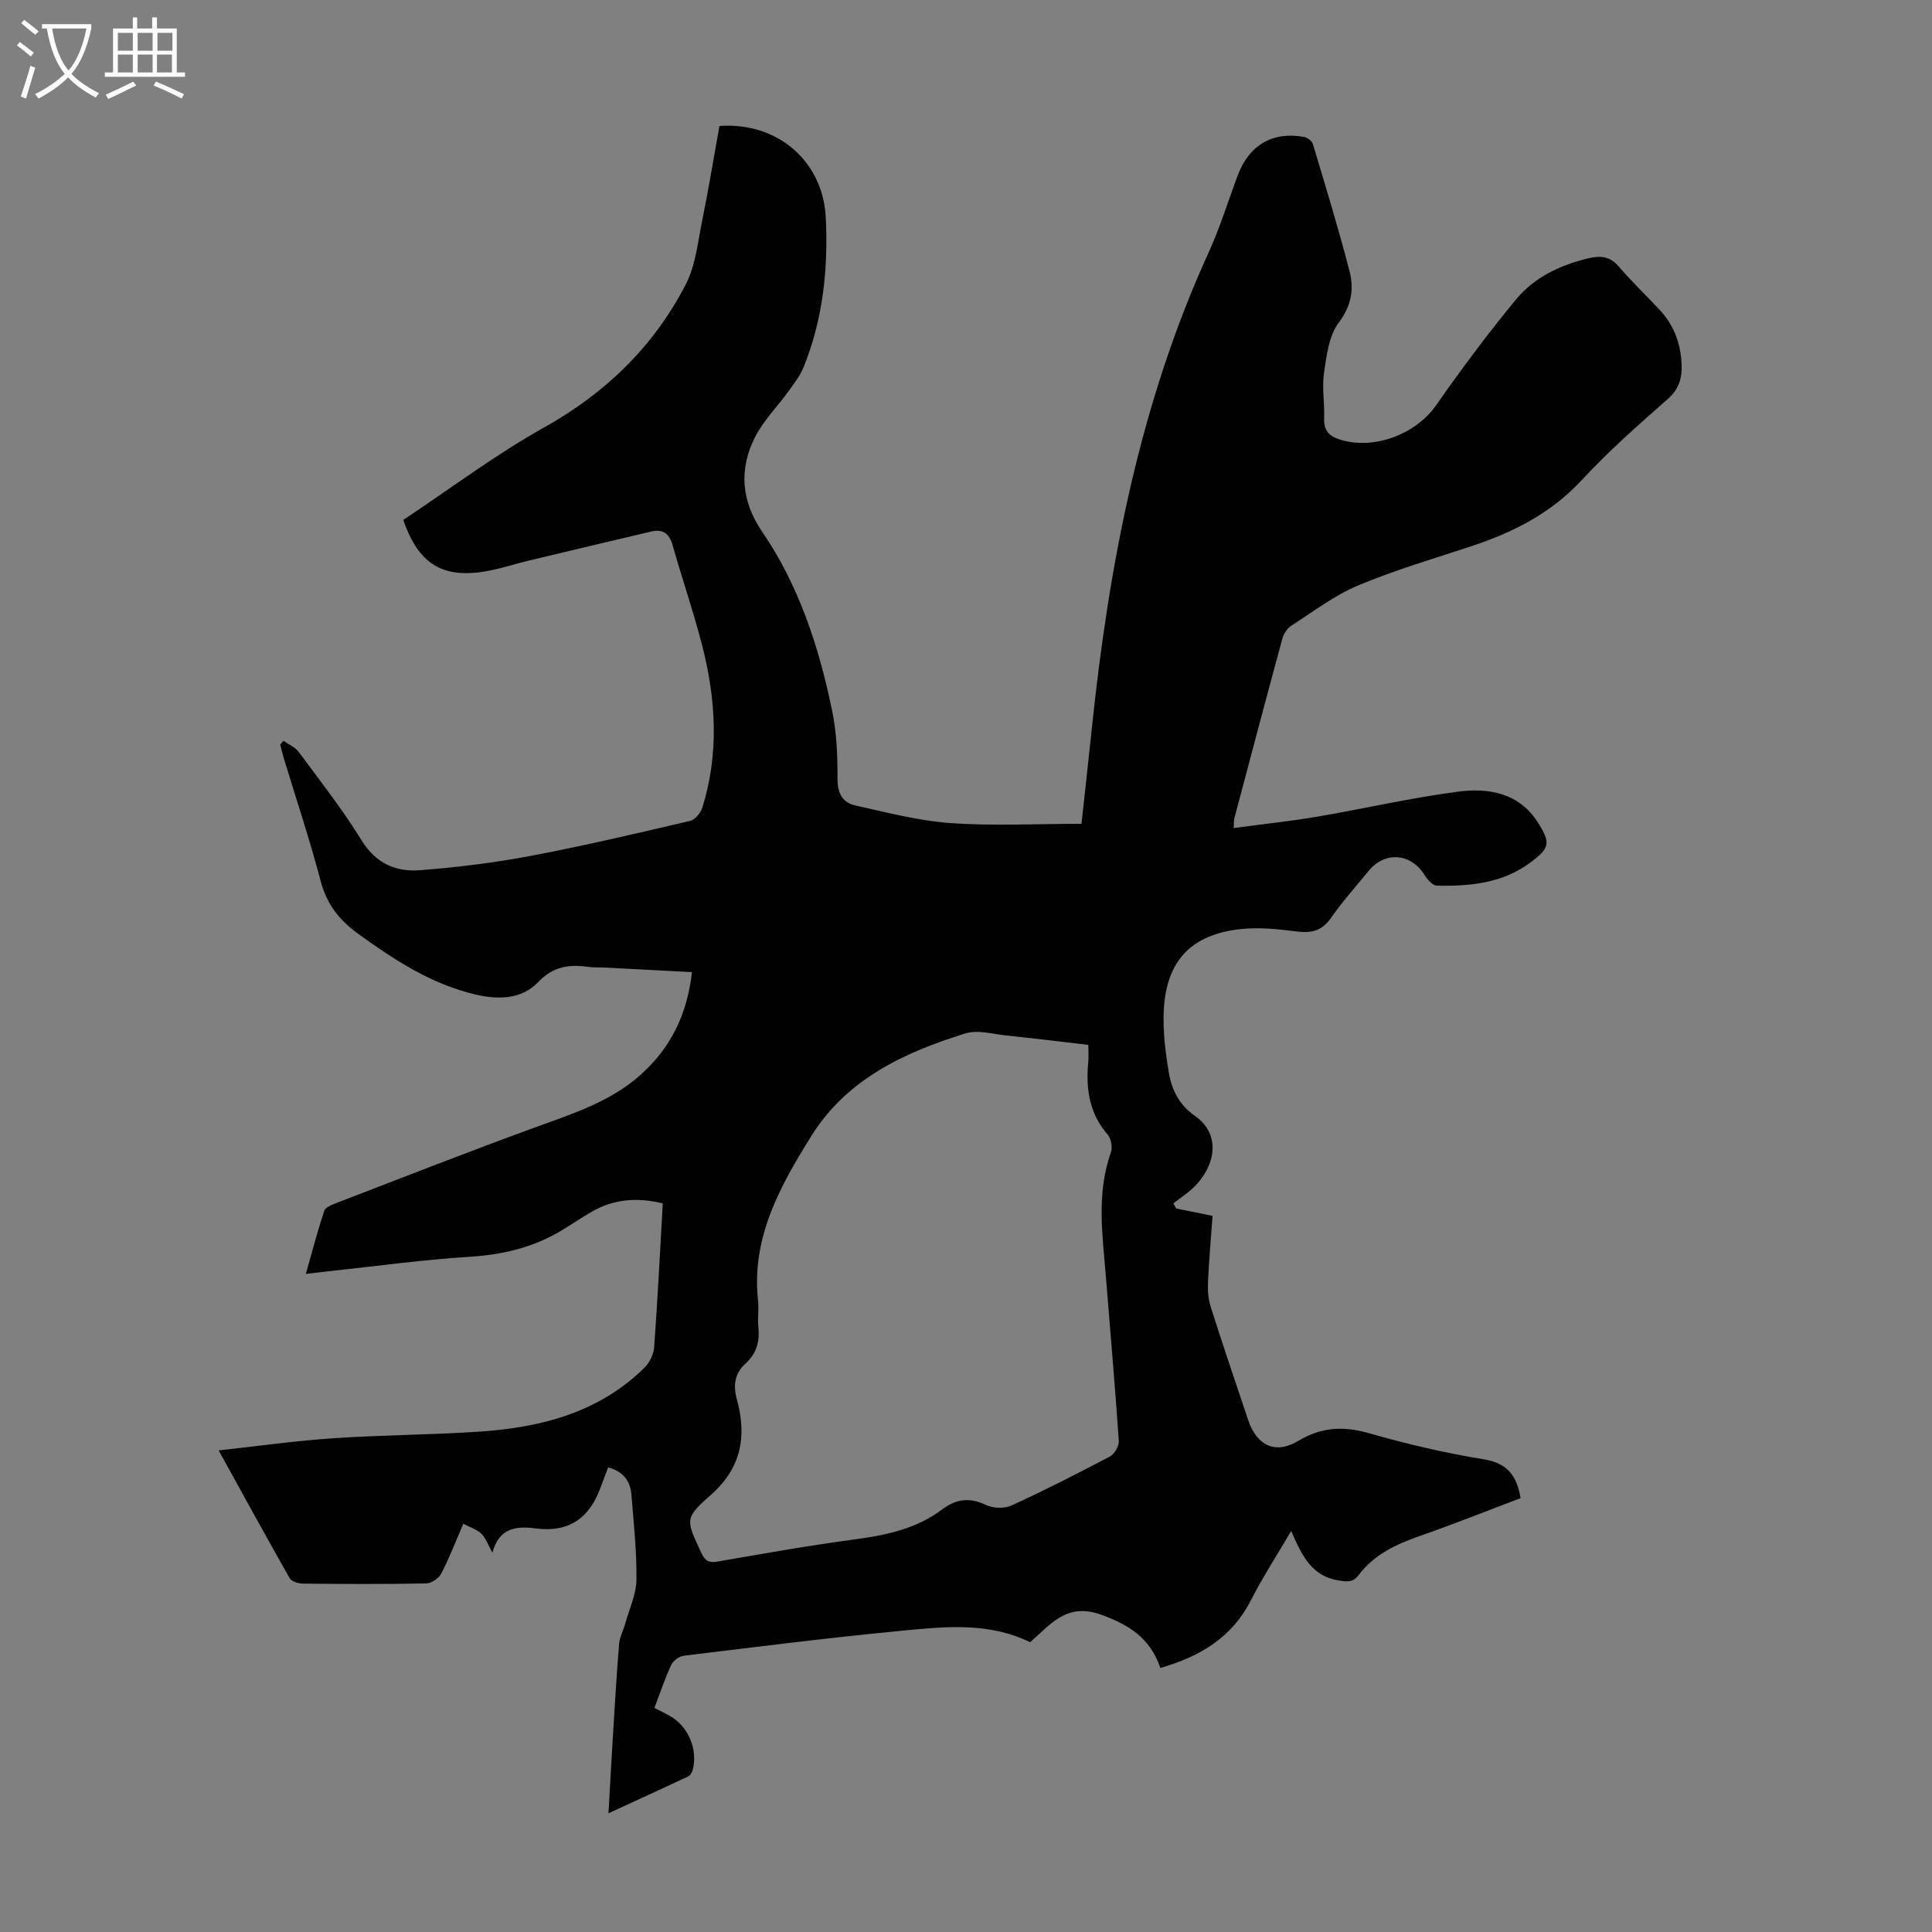 <svg enable-background="new 0 0 400 400" viewBox="0 0 400 400" xmlns="http://www.w3.org/2000/svg"><rect x="0" y="0" width="400" height="400" fill="#808080" stroke="none"/><path d="m240.24 345.33c-2.1-6.17-6.45-8.92-12.28-11.03-7.13-2.57-10.46 2.03-14.68 5.71-8.66-4.24-17.76-3.23-26.72-2.37-15.03 1.44-30.01 3.34-45 5.16-.95.12-2.19 1.04-2.6 1.92-1.31 2.82-2.29 5.8-3.47 8.88 1.06.55 2.03 1.03 2.98 1.54 3.97 2.11 6.13 7.06 4.92 11.39-.13.47-.48 1.06-.89 1.25-5.32 2.51-10.68 4.95-16.52 7.64.31-5.37.56-10.14.85-14.9.41-6.7.8-13.41 1.34-20.1.12-1.48.9-2.89 1.31-4.36.83-2.99 2.25-5.98 2.29-8.98.07-5.89-.57-11.8-1.05-17.69-.23-2.77-1.69-4.75-4.81-5.58-.48 1.29-1 2.61-1.48 3.94-2.35 6.61-6.67 9.59-13.54 8.69-4.31-.56-7.6.05-8.94 5.03-.9-1.61-1.35-2.99-2.27-3.91-.89-.89-2.26-1.29-3.76-2.09-1.57 3.64-2.88 7.07-4.56 10.31-.51.99-2.04 2.03-3.12 2.05-8.5.17-17.02.13-25.52.04-.94-.01-2.36-.44-2.75-1.13-4.85-8.53-9.56-17.15-14.7-26.45 8.31-.91 16.02-2 23.76-2.52 10.04-.68 20.12-.69 30.16-1.36 12.75-.85 24.78-3.91 34.25-13.25 1.06-1.05 1.9-2.79 2-4.26.72-9.9 1.21-19.81 1.78-29.76-5.59-1.32-10.23-.8-14.59 1.67-2.33 1.32-4.53 2.88-6.85 4.23-5.72 3.33-11.89 4.74-18.53 5.16-9.59.6-19.13 1.92-28.68 2.94-1.54.16-3.08.36-5.25.61 1.31-4.62 2.42-8.87 3.8-13.03.24-.73 1.51-1.26 2.42-1.61 13.85-5.32 27.67-10.76 41.62-15.83 7.58-2.76 15.22-5.2 21.42-10.71 6.32-5.62 9.72-12.64 10.68-21.3-6.12-.32-12.11-.64-18.09-.95-1.12-.06-2.25.02-3.35-.13-3.98-.57-7.28-.14-10.43 3.17-3.36 3.53-8.18 3.66-12.91 2.55-9.15-2.14-16.75-7.11-24.25-12.52-4.02-2.91-6.58-6.17-7.85-11.01-2.27-8.64-5.12-17.13-7.71-25.68-.25-.84-.44-1.7-.66-2.55.22-.26.45-.51.67-.77 1.07.75 2.41 1.29 3.15 2.28 4.46 6.03 9.11 11.95 13.03 18.32 2.94 4.78 7.08 6.57 12.06 6.19 7.65-.6 15.32-1.52 22.86-2.95 11.08-2.09 22.07-4.69 33.06-7.25 1.04-.24 2.24-1.66 2.58-2.78 3.5-11.24 2.81-22.56-.1-33.77-1.79-6.92-4.13-13.69-6.07-20.57-.68-2.42-2.06-3.36-4.39-2.81-8.36 1.95-16.7 3.97-25.05 5.95-3.9.92-7.77 2.32-11.71 2.61-7.47.56-11.77-2.73-14.61-10.95 9.53-6.33 18.94-13.43 29.13-19.13 12.75-7.13 22.67-16.74 29.32-29.55 2.09-4.02 2.55-8.94 3.48-13.5 1.31-6.45 2.37-12.95 3.53-19.38 11.97-.89 21.45 7.25 22.02 18.97.52 10.6-.58 21.02-4.59 30.95-.73 1.8-1.99 3.41-3.14 5.01-2.28 3.16-5.14 6.01-6.89 9.43-3.41 6.65-2.88 13.3 1.43 19.61 7.64 11.18 11.74 23.81 14.47 36.89.97 4.66 1.17 9.55 1.15 14.33-.01 3.01 1.07 4.9 3.72 5.49 6.51 1.44 13.06 3.17 19.67 3.64 8.87.62 17.83.15 27.12.15.69-6.38 1.46-13.24 2.18-20.11 3.55-33.84 9.9-66.99 24.16-98.21 2.36-5.17 4.03-10.65 6.03-15.98 2.33-6.23 7.26-9.11 13.73-7.9.69.13 1.62.83 1.81 1.46 2.63 8.77 5.31 17.52 7.6 26.38.95 3.69.37 7.12-2.26 10.62-2.03 2.7-2.51 6.79-3.04 10.35-.45 3.06.14 6.25.03 9.38-.09 2.54.93 3.74 3.37 4.49 7.03 2.15 15.64-1.15 19.83-7.16 5.24-7.5 10.73-14.87 16.56-21.92 3.78-4.57 9.12-7.08 14.93-8.48 2.47-.59 4.47-.44 6.29 1.68 2.69 3.13 5.69 6.01 8.52 9.03 2.96 3.17 4.34 7.03 4.51 11.28.11 2.7-.5 5.05-2.82 7.1-6.13 5.4-12.3 10.82-17.83 16.8-6.4 6.92-14.28 10.88-22.98 13.75-7.85 2.59-15.81 4.93-23.41 8.12-4.88 2.05-9.23 5.39-13.73 8.28-.84.54-1.59 1.62-1.86 2.59-3.38 12.41-6.66 24.84-9.96 37.27-.11.4-.07.85-.16 2.06 5.97-.8 11.71-1.41 17.38-2.37 9.69-1.65 19.29-3.88 29.03-5.16 6.34-.83 12.64.19 16.57 6.36 2.71 4.25 2.48 5.29-1.48 8.26-5.79 4.34-12.55 4.99-19.44 4.83-.86-.02-1.93-1.25-2.5-2.16-2.85-4.58-8.22-5.03-11.63-.86-2.62 3.21-5.41 6.3-7.76 9.69-1.87 2.7-4.04 3.21-7.11 2.82-3.84-.49-7.81-.91-11.64-.49-10.14 1.11-15.31 6.5-15.87 16.61-.24 4.3.3 8.7 1.01 12.96.6 3.61 2.08 6.78 5.48 9.15 4.83 3.36 4.72 9.36.15 14.28-1.35 1.46-3.1 2.54-4.67 3.79.2.35.4.7.6 1.06 2.34.47 4.68.95 7.52 1.52-.32 4.45-.73 8.97-.94 13.5-.08 1.74 0 3.59.52 5.23 2.5 7.88 5.16 15.71 7.79 23.55 1.77 5.28 5.63 7.16 10.34 4.33 4.77-2.86 9.28-3.14 14.56-1.64 7.84 2.24 15.82 4.13 23.86 5.43 4.87.79 6.86 3.33 7.64 8.05-6.89 2.6-13.81 5.37-20.84 7.82-4.95 1.72-9.51 3.86-12.74 8.16-1.12 1.49-2.34 1.33-4.07 1.06-5.6-.88-7.64-5.15-9.84-10.25-3.02 5.14-5.93 9.61-8.34 14.34-3.9 7.65-10.42 11.63-18.75 14.02zm-14.91-129c-5.8-.67-11.34-1.36-16.88-1.93-2.88-.3-6.04-1.24-8.62-.43-12.66 3.95-24.52 9.43-31.91 21.31-6.48 10.41-12.4 21.04-10.97 34.04.19 1.77-.13 3.59.06 5.37.31 2.97-.35 5.53-2.6 7.56-2.35 2.12-2.65 4.59-1.83 7.56 2.08 7.59.88 14.16-5.42 19.71-5.5 4.84-5.17 5.11-1.93 12.04.77 1.63 1.54 2.05 3.29 1.75 9.47-1.63 18.94-3.33 28.47-4.6 6.52-.87 12.76-2.19 18.12-6.23 2.85-2.15 5.64-2.5 8.99-.91 1.48.71 3.82.81 5.29.14 6.91-3.16 13.68-6.61 20.4-10.16.95-.5 1.92-2.16 1.85-3.21-.76-11.16-1.75-22.31-2.63-33.46-.69-8.78-2.1-17.58.98-26.25.37-1.06.08-2.88-.64-3.7-3.84-4.4-4.56-9.5-4.04-15.01.11-1.08.02-2.19.02-3.59z" fill="#010102"/><g fill="#fafbfa"><path d="m6.4 11.7c-1-.8-1.9-1.6-2.9-2.3l.6-.7c.9.7 1.9 1.4 2.9 2.2zm-2.1 8.3c.7-2.1 1.4-4.2 2-6.4.2.1.6.3 1 .4-.7 2.3-1.3 4.4-1.9 6.4zm3-12.8c-1.1-.9-2.1-1.7-2.9-2.4l.6-.7c1 .8 2 1.5 3 2.4zm1.4-1.3v-.9h10.2v.9c-.9 4.2-2.3 7.3-4.1 9.4 1.3 1.4 3.2 2.7 5.7 4-.2.2-.4.5-.7.9-2.5-1.4-4.4-2.7-5.7-4.2-1.4 1.5-3.5 3-6.1 4.4 0 0 0 0-.1-.1-.3-.4-.5-.7-.7-.8 2.7-1.3 4.7-2.8 6.2-4.2-1.8-2.2-3-5.3-3.7-9.4zm9.2 0h-7.1c.6 3.8 1.7 6.7 3.4 8.7 1.7-2 2.9-4.8 3.7-8.7z"/><path d="m31.6 3.6h.9v2.3h4.1v9.1h1.7v.9h-16.6v-.9h1.7v-9.1h4.1v-2.3h.9v2.3h3.1v-2.3zm-4 13.3.6.8c-1.9.9-3.8 1.9-5.8 2.8-.2-.3-.3-.6-.5-.9 2-.9 3.9-1.8 5.7-2.7zm-3.2-10.1v3.7h3.1v-3.7zm0 4.5v3.7h3.1v-3.7zm4.1-4.5v3.7h3.1v-3.7zm0 4.5v3.7h3.1v-3.7zm9.1 9.1c-2.1-1.1-4.1-2-5.8-2.7l.5-.8c2.2.9 4.1 1.8 5.8 2.6zm-1.9-13.6h-3.1v3.7h3.1zm-3.2 4.5v3.7h3.1v-3.7z"/></g></svg>